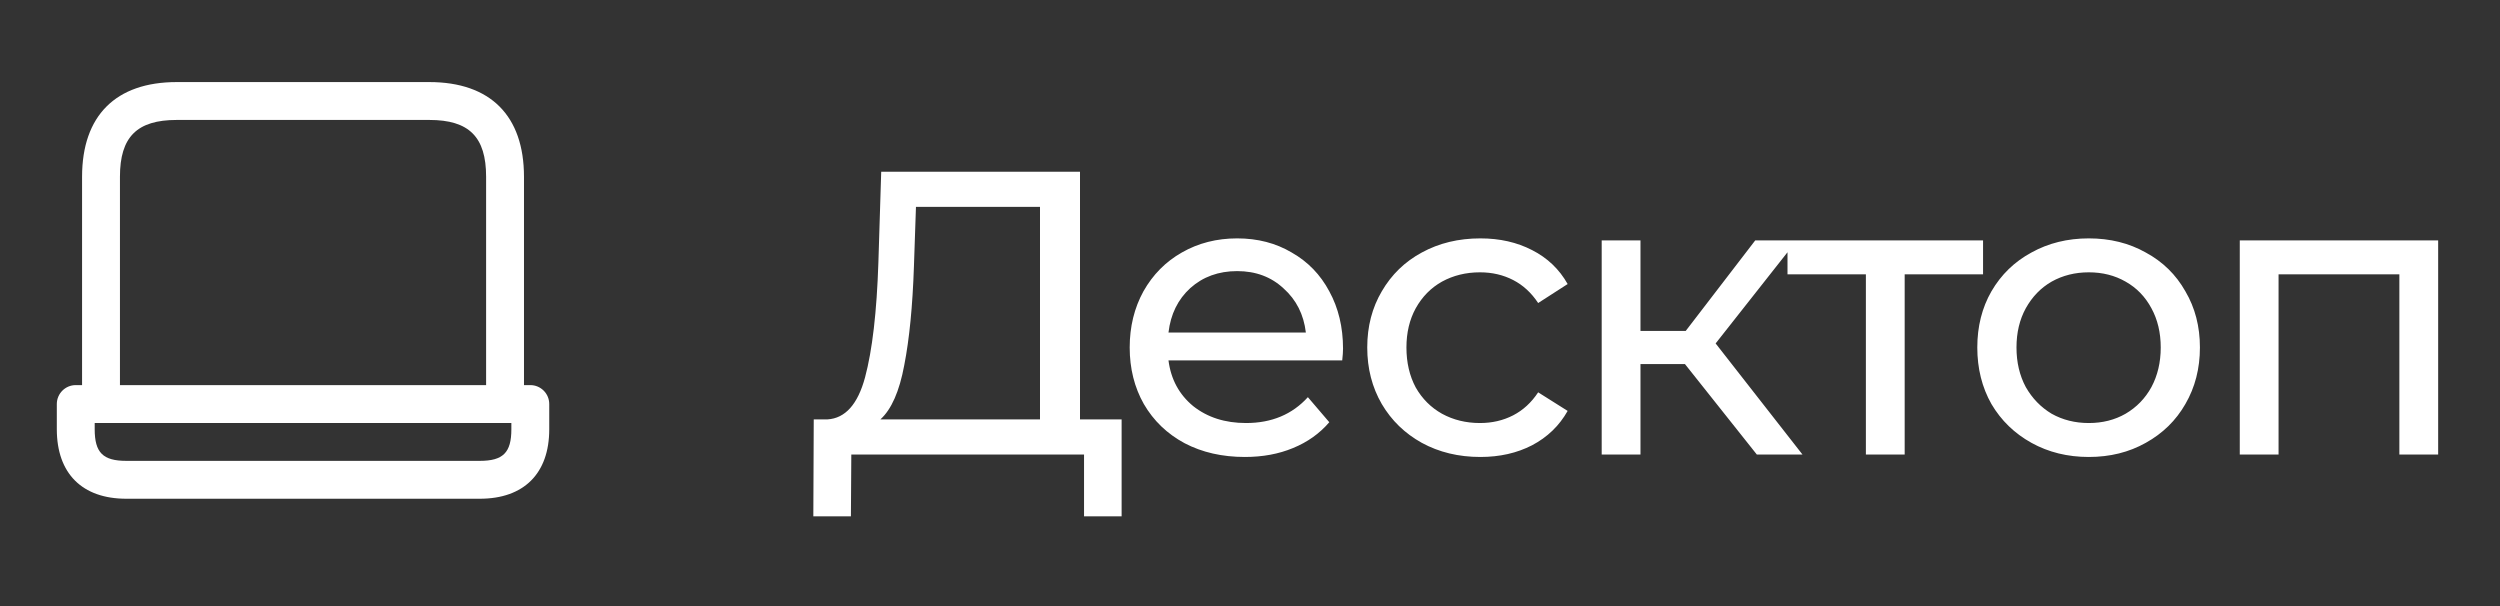 <?xml version="1.0" encoding="UTF-8"?> <svg xmlns="http://www.w3.org/2000/svg" width="99" height="24" viewBox="0 0 99 24" fill="none"><rect x="0" y="0" width="99" height="24" fill="#333333" stroke="none"/> <path d="M21 15.25H20.75V7C20.75 4.582 19.418 3.25 17 3.25H7C4.582 3.25 3.25 4.582 3.25 7V15.25H3C2.586 15.25 2.25 15.586 2.25 16V17C2.25 18.748 3.252 19.75 5 19.75H19C20.748 19.75 21.75 18.748 21.75 17V16C21.75 15.586 21.414 15.25 21 15.25ZM4.75 7C4.75 5.423 5.423 4.75 7 4.75H17C18.577 4.75 19.25 5.423 19.25 7V15.25H4.75V7ZM20.25 17C20.25 17.923 19.923 18.25 19 18.25H5C4.077 18.25 3.75 17.923 3.75 17V16.75H20.25V17Z" fill="white"></path> <path d="M44.416 16.608V20.448H42.928V18H33.712L33.696 20.448H32.208L32.224 16.608H32.768C33.472 16.565 33.968 16.011 34.256 14.944C34.544 13.867 34.72 12.352 34.784 10.4L34.896 6.8H42.768V16.608H44.416ZM36.192 10.544C36.139 12.123 36.011 13.429 35.808 14.464C35.616 15.499 35.301 16.213 34.864 16.608H41.184V8.192H36.272L36.192 10.544ZM53.184 13.808C53.184 13.925 53.173 14.08 53.152 14.272H46.272C46.368 15.019 46.693 15.621 47.248 16.08C47.813 16.528 48.512 16.752 49.344 16.752C50.357 16.752 51.173 16.411 51.792 15.728L52.64 16.72C52.256 17.168 51.776 17.509 51.2 17.744C50.635 17.979 50 18.096 49.296 18.096C48.4 18.096 47.605 17.915 46.912 17.552C46.218 17.179 45.68 16.661 45.296 16C44.922 15.339 44.736 14.592 44.736 13.76C44.736 12.939 44.917 12.197 45.28 11.536C45.653 10.875 46.16 10.363 46.8 10C47.45 9.627 48.181 9.44 48.992 9.44C49.803 9.44 50.523 9.627 51.152 10C51.792 10.363 52.288 10.875 52.64 11.536C53.002 12.197 53.184 12.955 53.184 13.808ZM48.992 10.736C48.256 10.736 47.637 10.96 47.136 11.408C46.645 11.856 46.357 12.443 46.272 13.168H51.712C51.627 12.453 51.333 11.872 50.832 11.424C50.341 10.965 49.728 10.736 48.992 10.736ZM58.623 18.096C57.759 18.096 56.985 17.909 56.303 17.536C55.631 17.163 55.103 16.651 54.719 16C54.335 15.339 54.143 14.592 54.143 13.76C54.143 12.928 54.335 12.187 54.719 11.536C55.103 10.875 55.631 10.363 56.303 10C56.985 9.627 57.759 9.44 58.623 9.44C59.391 9.44 60.073 9.595 60.671 9.904C61.279 10.213 61.748 10.661 62.079 11.248L60.911 12C60.644 11.595 60.313 11.291 59.919 11.088C59.524 10.885 59.087 10.784 58.607 10.784C58.052 10.784 57.551 10.907 57.103 11.152C56.665 11.397 56.319 11.749 56.063 12.208C55.817 12.656 55.695 13.173 55.695 13.76C55.695 14.357 55.817 14.885 56.063 15.344C56.319 15.792 56.665 16.139 57.103 16.384C57.551 16.629 58.052 16.752 58.607 16.752C59.087 16.752 59.524 16.651 59.919 16.448C60.313 16.245 60.644 15.941 60.911 15.536L62.079 16.272C61.748 16.859 61.279 17.312 60.671 17.632C60.073 17.941 59.391 18.096 58.623 18.096ZM66.723 14.416H64.963V18H63.427V9.52H64.963V13.104H66.755L69.507 9.52H71.155L67.939 13.6L71.379 18H69.571L66.723 14.416ZM78.529 10.864H75.425V18H73.889V10.864H70.785V9.52H78.529V10.864ZM82.717 18.096C81.874 18.096 81.117 17.909 80.445 17.536C79.773 17.163 79.245 16.651 78.861 16C78.487 15.339 78.301 14.592 78.301 13.76C78.301 12.928 78.487 12.187 78.861 11.536C79.245 10.875 79.773 10.363 80.445 10C81.117 9.627 81.874 9.44 82.717 9.44C83.559 9.44 84.311 9.627 84.973 10C85.645 10.363 86.168 10.875 86.541 11.536C86.925 12.187 87.117 12.928 87.117 13.76C87.117 14.592 86.925 15.339 86.541 16C86.168 16.651 85.645 17.163 84.973 17.536C84.311 17.909 83.559 18.096 82.717 18.096ZM82.717 16.752C83.261 16.752 83.746 16.629 84.173 16.384C84.61 16.128 84.951 15.776 85.197 15.328C85.442 14.869 85.565 14.347 85.565 13.76C85.565 13.173 85.442 12.656 85.197 12.208C84.951 11.749 84.61 11.397 84.173 11.152C83.746 10.907 83.261 10.784 82.717 10.784C82.173 10.784 81.682 10.907 81.245 11.152C80.818 11.397 80.477 11.749 80.221 12.208C79.975 12.656 79.853 13.173 79.853 13.76C79.853 14.347 79.975 14.869 80.221 15.328C80.477 15.776 80.818 16.128 81.245 16.384C81.682 16.629 82.173 16.752 82.717 16.752ZM96.551 9.52V18H95.015V10.864H90.231V18H88.695V9.52H96.551Z" fill="white"></path> </svg> 